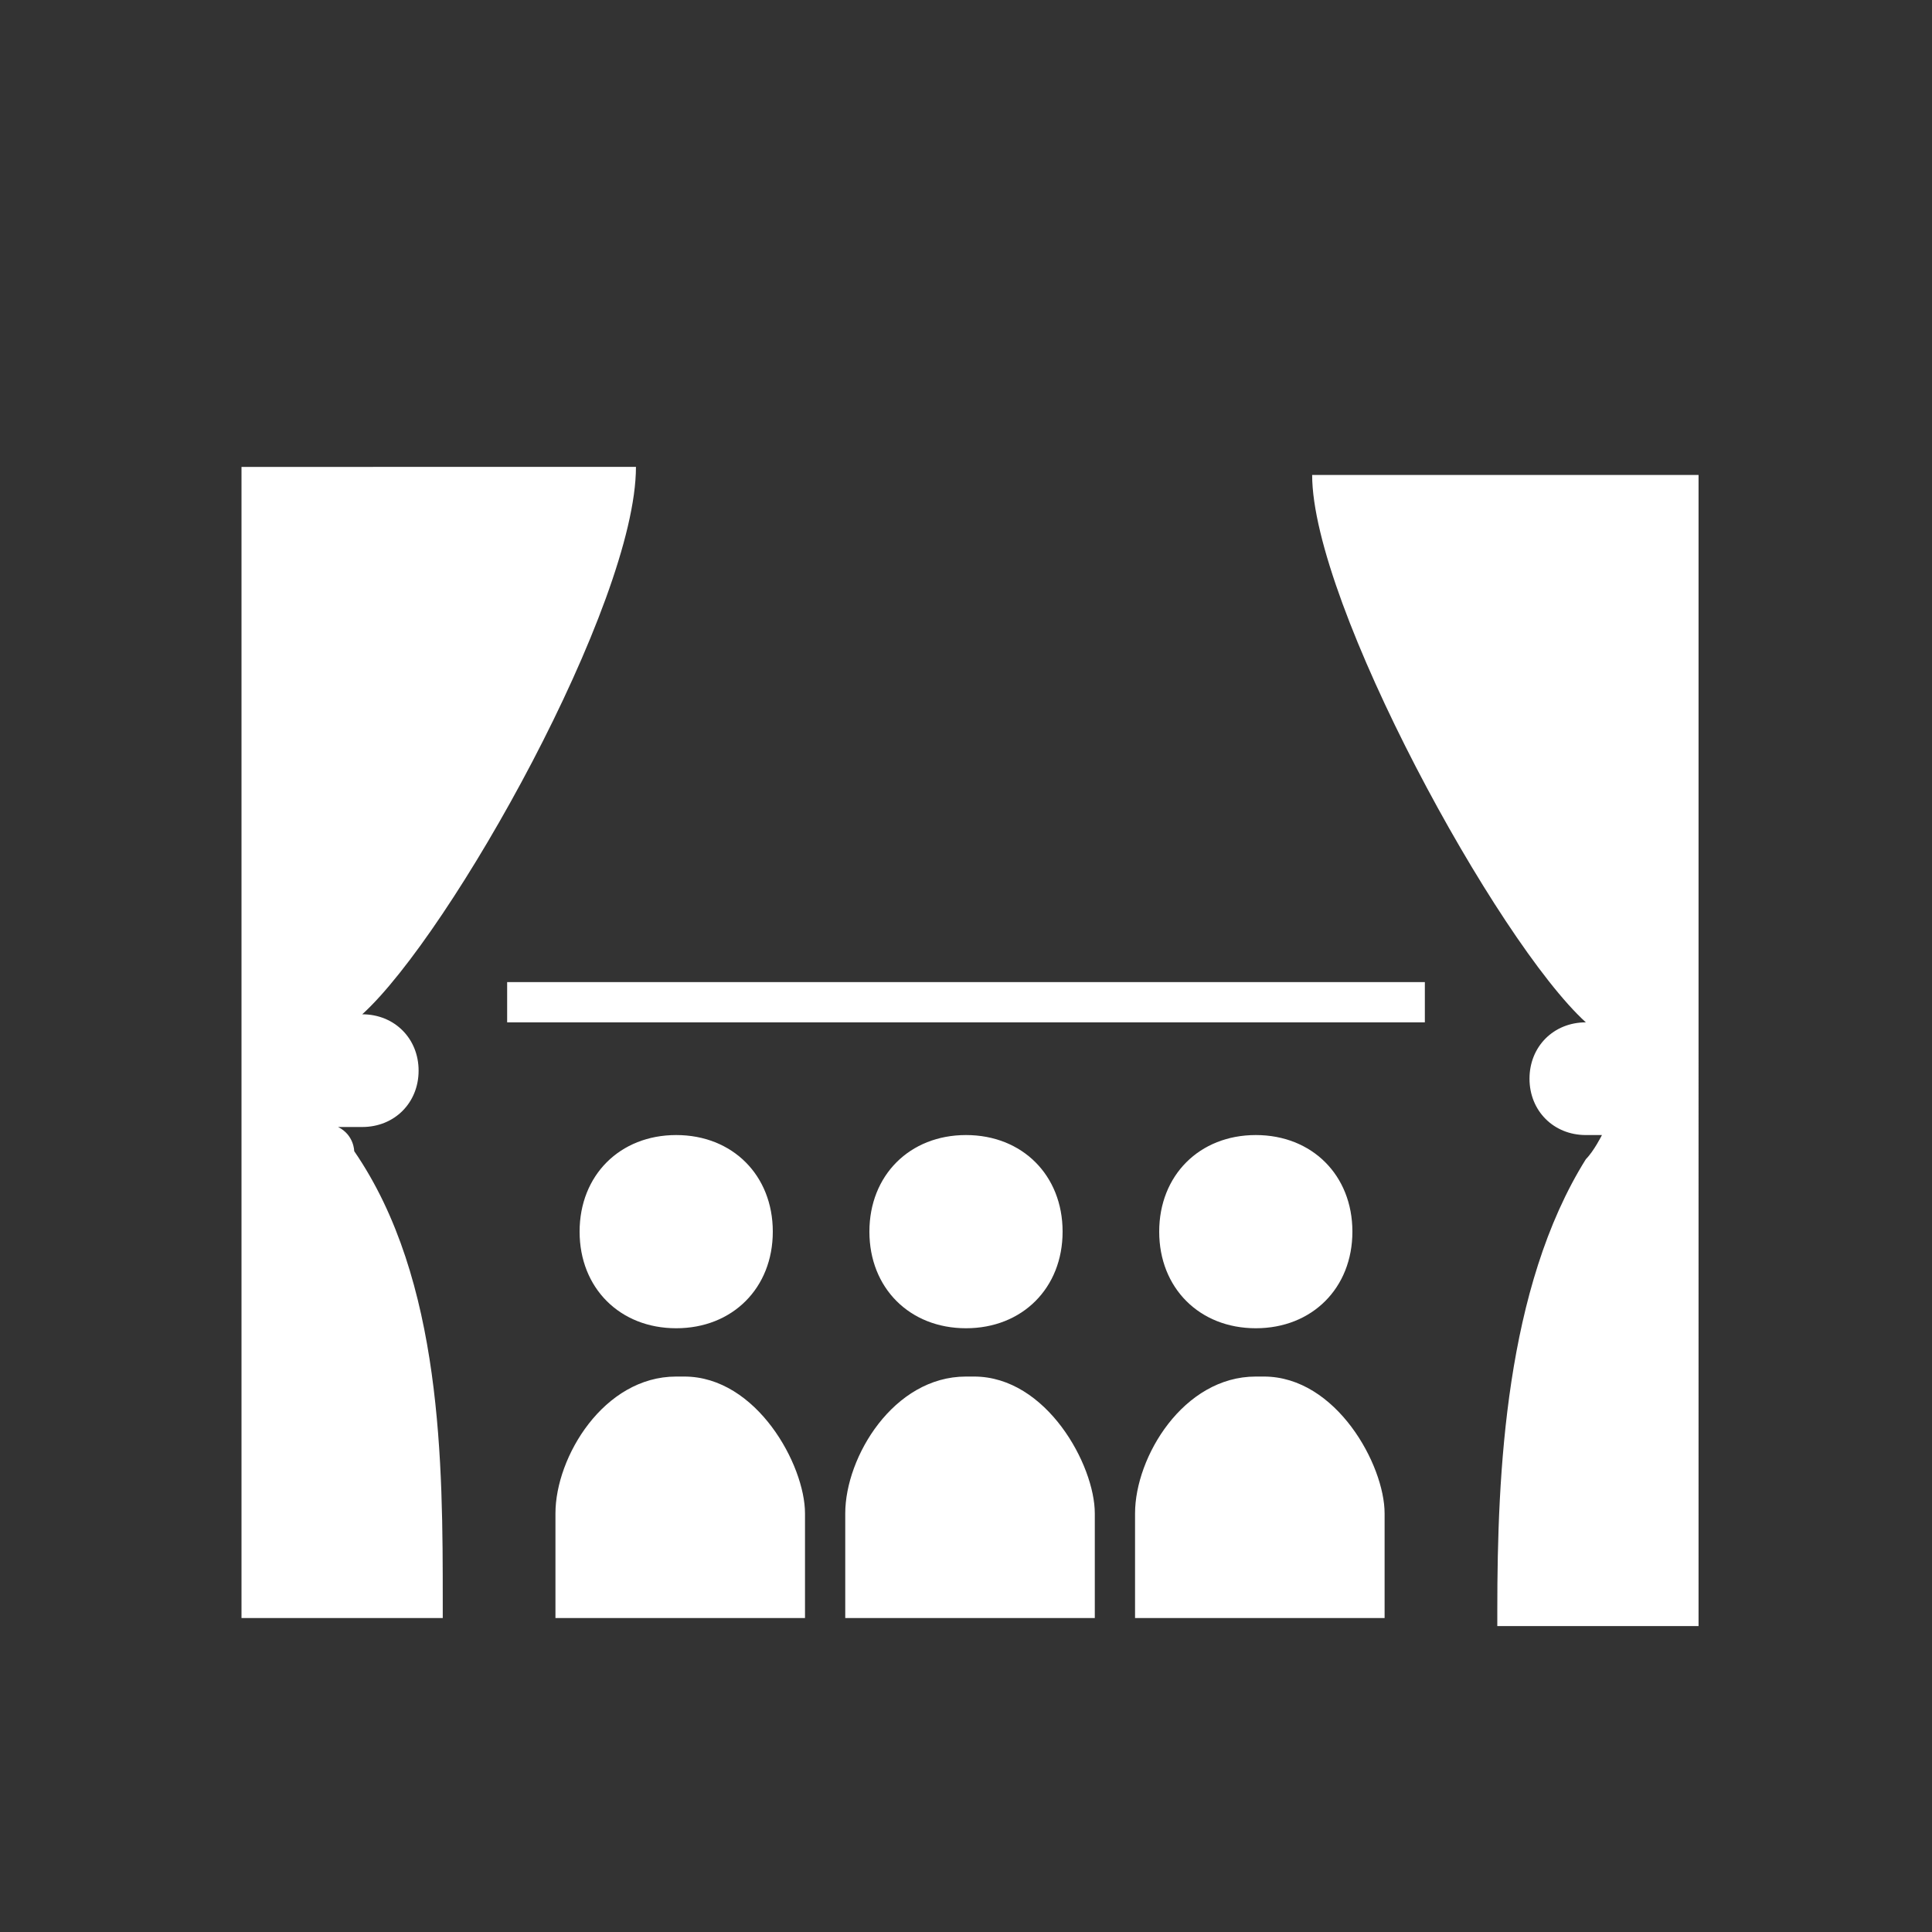 <?xml version="1.0" encoding="UTF-8"?>
<svg xmlns="http://www.w3.org/2000/svg" version="1.1" viewBox="0 0 24 24">
  <rect x="0" y="0" width="24" height="24" fill="#333333" stroke="none"/>
  <defs>
    <style>
      .cls-1 {
        fill: none;
      }

      .cls-2 {
        fill: #fff;
      }
    </style>
  </defs>
  <!-- Generator: Adobe Illustrator 28.7.1, SVG Export Plug-In . SVG Version: 1.2.0 Build 142)  -->
  <g>
    <g id="_レイヤー_1" data-name="レイヤー_1">
      <g id="_レイヤー_1-2" data-name="_レイヤー_1">
        <g>
          <g>
            <g>
              <path class="cls-2" d="M4.3,14h.2c.4,0,.7-.3.7-.7s-.3-.7-.7-.7h0c1.1-1,3.4-5.1,3.4-6.8H3v14.3h2.5v-.2c0-1.7,0-4-1.1-5.6,0,0,0-.2-.2-.3h0Z"/>
              <path class="cls-2" d="M16.3,5.9c0,1.6,2.3,5.8,3.4,6.8h0c-.4,0-.7.3-.7.7s.3.7.7.7h.2s-.1.2-.2.3c-1,1.6-1.1,3.9-1.1,5.6s0,.1,0,.2h2.5V5.9h-4.8Z"/>
              <path class="cls-2" d="M7.2,15.3c0,.7.5,1.2,1.2,1.2s1.2-.5,1.2-1.2-.5-1.2-1.2-1.2-1.2.5-1.2,1.2Z"/>
              <path class="cls-2" d="M8.4,17.1c-.9,0-1.5,1-1.5,1.7v1.3h3.1v-1.3c0-.6-.6-1.7-1.5-1.7h-.1Z"/>
              <path class="cls-2" d="M12,16.5c.7,0,1.2-.5,1.2-1.2s-.5-1.2-1.2-1.2-1.2.5-1.2,1.2.5,1.2,1.2,1.2Z"/>
              <path class="cls-2" d="M12,17.1c-.9,0-1.5,1-1.5,1.7v1.3h3.1v-1.3c0-.6-.6-1.7-1.5-1.7h-.1Z"/>
              <path class="cls-2" d="M15.6,16.5c.7,0,1.2-.5,1.2-1.2s-.5-1.2-1.2-1.2-1.2.5-1.2,1.2.5,1.2,1.2,1.2Z"/>
              <path class="cls-2" d="M15.6,17.1c-.9,0-1.5,1-1.5,1.7v1.3h3.1v-1.3c0-.6-.6-1.7-1.5-1.7h-.1Z"/>
            </g>
            <rect class="cls-2" x="6.3" y="12.2" width="11.4" height=".5"/>
          </g>
          <rect class="cls-1" width="24" height="24"/>
        </g>
        <rect class="cls-1" width="24" height="24"/>
      </g>
    </g>
  </g>
</svg>
